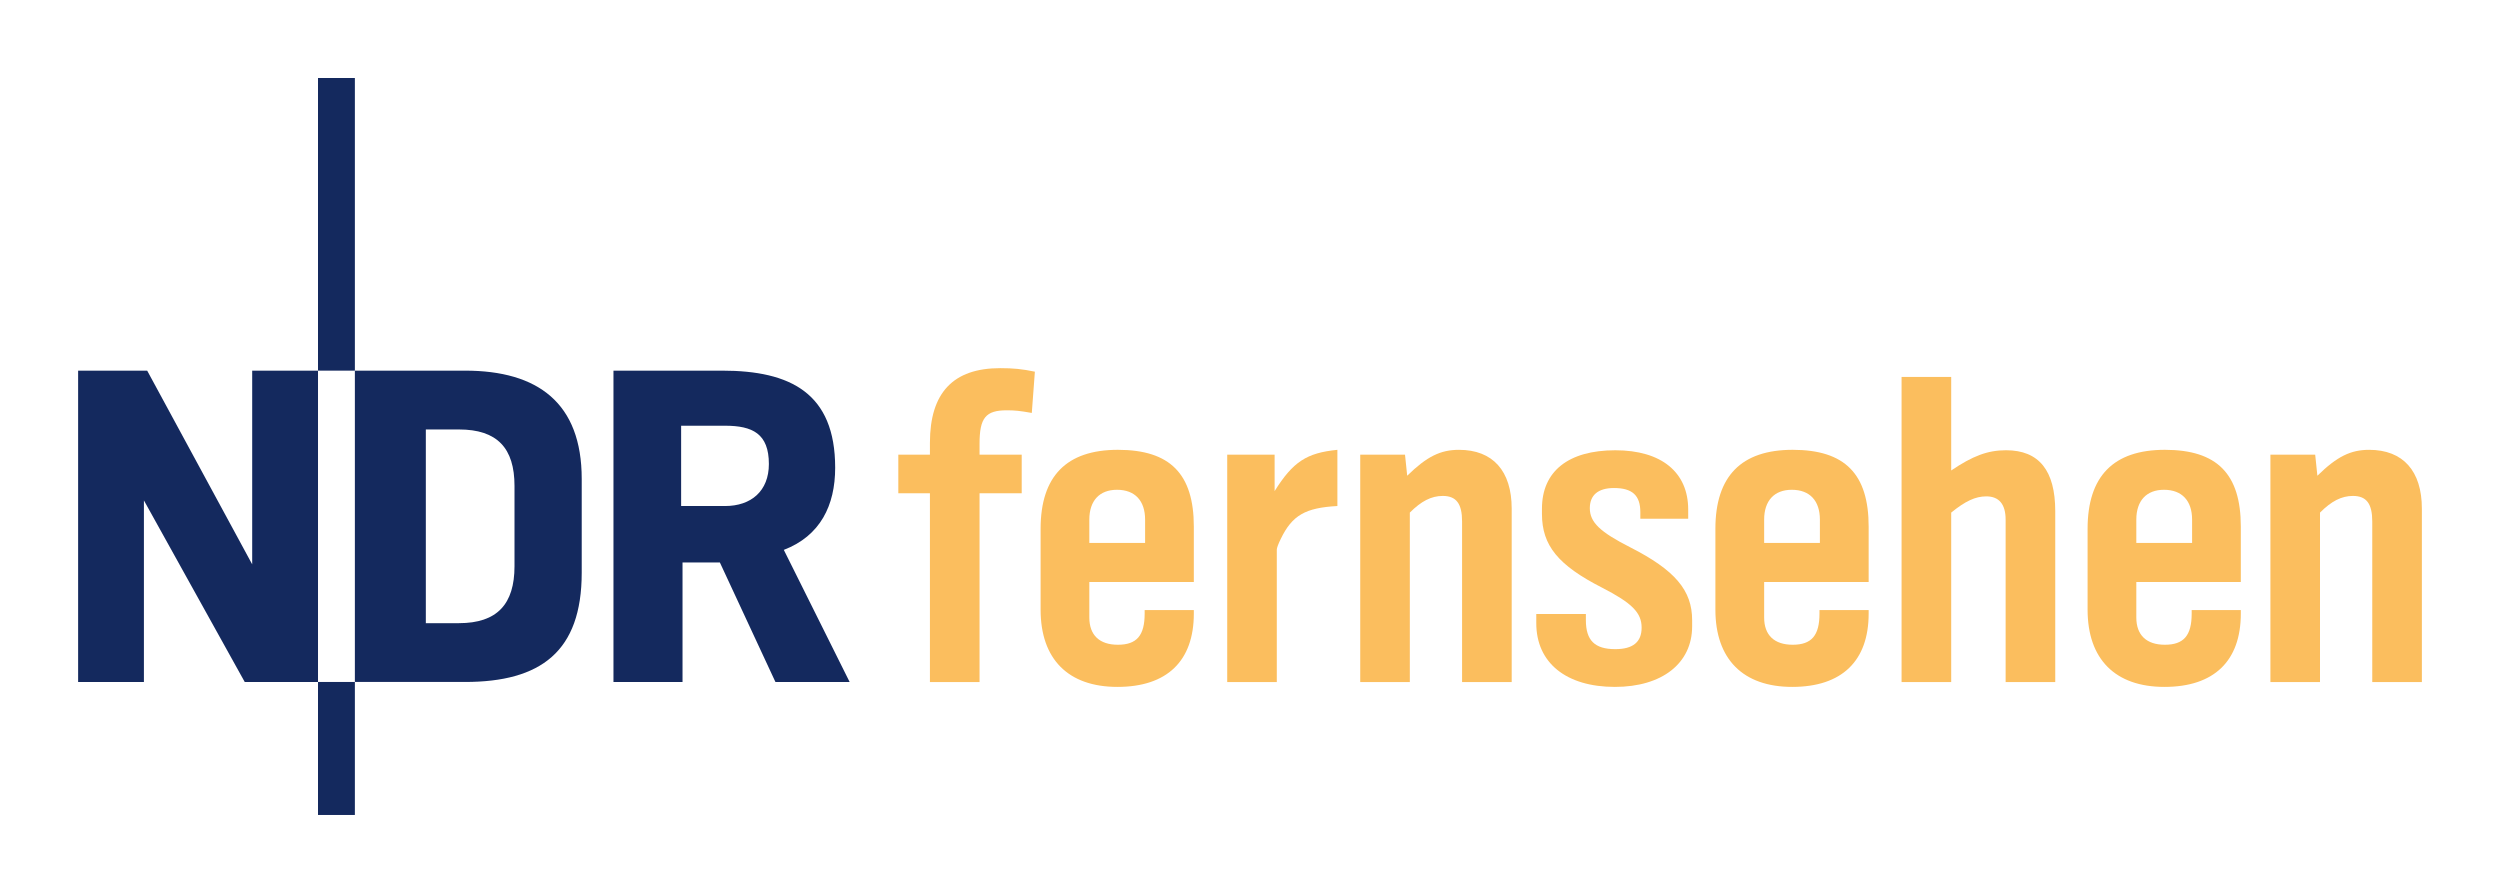 <?xml version="1.0" encoding="UTF-8" standalone="no"?>
<!-- Created with Inkscape (http://www.inkscape.org/) -->
<svg
   xmlns:svg="http://www.w3.org/2000/svg"
   xmlns="http://www.w3.org/2000/svg"
   version="1.0"
   width="1133.858"
   height="405"
   id="svg2">
  <defs
     id="defs4">
    <clipPath
       id="clipPath2642">
      <path
         d="M 317.48,107.008 L 568.926,107.008 L 568.926,27.322 L 317.48,27.322 L 317.48,107.008"
         id="path2644" />
    </clipPath>
    <clipPath
       id="clipPath2514">
      <path
         d="M 117.116,268.49 L 126.996,228.864 L 263.799,262.972 L 253.919,302.599 L 117.116,268.49"
         id="path2516" />
    </clipPath>
    <clipPath
       id="clipPath2506">
      <path
         d="M 170.034,256.903 L 219.267,269.034 C 219.267,269.034 221.315,269.553 223.488,269.959 C 226.012,270.429 227.754,270.616 229.432,270.704 C 231.337,270.803 232.741,270.813 234.908,270.378 C 236.519,270.054 238.375,268.967 238.375,268.967 C 238.375,268.967 240.646,268.746 241.158,268.587 C 241.726,268.411 243.945,267.937 244.129,267.135 C 244.286,266.451 243.768,265.718 242.608,264.747 C 240.975,263.381 239.514,262.369 237.891,261.456 C 235.525,260.126 233.347,259.401 231.783,258.952 C 231.127,258.764 230.27,258.501 230.27,258.501 L 212.158,253.925 L 212.509,252.216 L 212.458,252.07 L 212.062,251.575 L 211.966,251.477 C 211.966,251.477 209.544,250.482 207.526,249.97 C 206.003,249.583 204.384,249.338 204.384,249.338 C 204.384,249.338 203.169,248.86 202.032,248.729 C 200.721,248.577 200.255,248.659 200.255,248.659 L 200.177,248.75 L 200.519,249.37 L 200.366,249.967 L 199.526,249.753 L 199.591,249.53 L 198.384,249.666 L 197.163,249.542 L 186.394,247.027 L 184.124,246.83 L 183.054,246.618 C 183.054,246.618 178.866,245.694 177.163,245.361 C 175.46,245.029 172.541,244.609 170.762,244.42 C 167.437,244.066 161.32,243.743 154.748,243.855 C 150.282,243.931 142.351,245.041 141.625,245.392 C 141.5,245.453 141.218,246.065 141.218,246.065 L 140.352,246.807 L 140.023,247.61 L 139.815,247.632 L 135.738,247.813 C 135.738,247.813 137.047,248.397 137.537,248.575 C 138.026,248.752 138.867,248.998 139.045,249.024 C 139.222,249.05 142.173,249.325 142.173,249.325 L 130.481,270.966 L 134.001,271.834 C 134.001,271.834 134.574,271.976 134.951,272.009 C 135.292,272.04 135.434,271.966 135.563,271.92 C 135.836,271.822 151.133,260.602 151.133,260.602 C 151.133,260.602 153.385,258.805 155.08,258.131 C 155.52,257.957 156.84,257.385 158.662,257.234 C 160.316,257.097 162.363,257.124 164.198,257.087 C 167.005,257.03 169.354,256.955 169.354,256.955 L 169.638,256.851 L 170.034,256.903"
         id="path2508" />
    </clipPath>
    <clipPath
       id="clipPath2498">
      <path
         d="M 117.116,268.49 L 126.996,228.864 L 263.799,262.972 L 253.919,302.599"
         id="path2500" />
    </clipPath>
    <clipPath
       id="clipPath2488">
      <path
         d="M 0.03,419.528 L 595.276,419.528 L 595.276,0.03 L 0.03,0.03 L 0.03,419.528 z"
         id="path2490" />
    </clipPath>
    <clipPath
       id="clipPath2476">
      <path
         d="M 61.758,30.328 L 97.692,30.229 C 97.692,30.229 99.189,30.235 100.753,30.141 C 102.57,30.032 103.8,29.862 104.969,29.634 C 106.296,29.376 107.263,29.142 108.678,28.472 C 109.731,27.973 110.821,26.907 110.821,26.907 C 110.821,26.907 112.344,26.365 112.669,26.168 C 113.03,25.95 114.475,25.243 114.463,24.66 C 114.454,24.163 113.972,23.748 113.008,23.279 C 111.65,22.62 110.473,22.174 109.2,21.825 C 107.345,21.316 105.723,21.19 104.57,21.15 C 104.087,21.133 103.453,21.1 103.453,21.1 L 90.213,21.058 L 90.162,19.823 L 90.102,19.731 L 89.744,19.458 L 89.662,19.408 C 89.662,19.408 87.825,19.138 86.35,19.132 C 85.236,19.127 84.081,19.237 84.081,19.237 C 84.081,19.237 83.163,19.116 82.359,19.221 C 81.431,19.342 81.125,19.477 81.125,19.477 L 81.087,19.553 L 81.429,19.921 L 81.426,20.358 L 80.812,20.355 L 80.818,20.19 L 80.011,20.491 L 79.15,20.615 L 71.314,20.732 L 69.719,20.985 L 68.947,21.023 C 68.947,21.023 65.909,21.106 64.681,21.169 C 63.453,21.233 61.373,21.444 60.117,21.619 C 57.77,21.946 53.509,22.772 49.009,23.976 C 45.951,24.794 40.687,26.918 40.248,27.283 C 40.172,27.347 40.084,27.816 40.084,27.816 L 39.615,28.475 L 39.527,29.083 L 39.388,29.134 L 36.615,29.957 C 36.615,29.957 37.615,30.135 37.982,30.173 C 38.35,30.211 38.97,30.236 39.096,30.223 C 39.223,30.211 41.299,29.894 41.299,29.894 L 36.97,46.78 L 39.539,46.773 C 39.539,46.773 39.957,46.773 40.223,46.731 C 40.462,46.694 40.547,46.618 40.628,46.564 C 40.799,46.45 49.394,36.112 49.394,36.112 C 49.394,36.112 50.634,34.49 51.685,33.737 C 51.957,33.541 52.767,32.922 53.994,32.505 C 55.108,32.127 56.52,31.795 57.775,31.455 C 59.696,30.935 61.299,30.481 61.299,30.481 L 61.476,30.36 L 61.758,30.328"
         id="path2478" />
    </clipPath>
    <clipPath
       id="clipPath2468">
      <path
         d="M 127.276,47.369 L 27.354,47.369 L 27.354,18.426 L 127.276,18.426 L 127.276,47.369 z"
         id="path2470" />
    </clipPath>
    <clipPath
       id="clipPath2458">
      <path
         d="M 0.03,419.528 L 595.276,419.528 L 595.276,0.03 L 0.03,0.03 L 0.03,419.528 z"
         id="path2460" />
    </clipPath>
    <clipPath
       id="clipPath2440">
      <path
         d="M 0.03,419.528 L 595.276,419.528 L 595.276,0.03 L 0.03,0.03 L 0.03,419.528 z"
         id="path2442" />
    </clipPath>
    <clipPath
       id="clipPath3487">
      <path
         d="M 471.968,44.595 L 574.293,44.595 L 574.293,62.362 L 471.968,62.362 L 471.968,44.595 z"
         id="path3489" />
    </clipPath>
    <clipPath
       id="clipPath3389">
      <path
         d="M 181.417,13.621 L 246.06,13.621 L 246.06,30.308 L 181.417,30.308 L 181.417,13.621 z"
         id="path3391" />
    </clipPath>
    <clipPath
       id="clipPath3347">
      <path
         d="M 398.741,42.377 L 432.725,42.377 L 432.725,66.143 L 398.741,66.143 L 398.741,42.377 z"
         id="path3349" />
    </clipPath>
    <clipPath
       id="clipPath3287">
      <path
         d="M 442.205,12.323 L 525.995,12.323 L 525.995,38.67 L 442.205,38.67 L 442.205,12.323 z"
         id="path3289" />
    </clipPath>
    <clipPath
       id="clipPath3231">
      <path
         d="M 302.791,15.623 L 375.591,15.623 L 375.591,31.725 L 302.791,31.725 L 302.791,15.623 z"
         id="path3233" />
    </clipPath>
    <clipPath
       id="clipPath3197">
      <path
         d="M 312.52,46.551 L 356.049,46.551 L 356.049,64.323 L 312.52,64.323 L 312.52,46.551 z"
         id="path3199" />
    </clipPath>
    <clipPath
       id="clipPath3149">
      <path
         d="M 201.26,49.639 L 280.113,49.639 L 280.113,63.615 L 201.26,63.615 L 201.26,49.639 z"
         id="path3151" />
    </clipPath>
    <clipPath
       id="clipPath3137">
      <path
         d="M 106.095,50.283 L 169.913,50.283 L 169.913,61.489 L 106.095,61.489 L 106.095,50.283 z"
         id="path3139" />
    </clipPath>
    <clipPath
       id="clipPath3101">
      <path
         d="M 64.168,12.938 L 124.725,12.938 L 124.725,29.251 L 64.168,29.251 L 64.168,12.938 z"
         id="path3103" />
    </clipPath>
    <clipPath
       id="clipPath3093">
      <path
         d="M 21.968,49.299 L 75.578,49.299 L 75.578,62.362 L 21.968,62.362 L 21.968,49.299 z"
         id="path3095" />
    </clipPath>
    <clipPath
       id="clipPath3085">
      <path
         d="M 0,0 L 595.276,0 L 595.276,841.89 L 0,841.89 L 0,0 z"
         id="path3087" />
    </clipPath>
    <clipPath
       id="clipPath3077">
      <path
         d="M 0,0 L 595.276,0 L 595.276,841.89 L 0,841.89 L 0,0 z"
         id="path3079" />
    </clipPath>
  </defs>
  <g
     transform="translate(-188.359,-146.581)"
     id="layer1">
    <g
       transform="translate(35.432,35.376)"
       id="g4115">
      <g
         transform="matrix(1.25,0,0,-1.25,442.398,359.145)"
         id="g3073">
        <g
           clip-path="url(#clipPath3077)"
           id="g3075" />
      </g>
      <g
         transform="matrix(1.25,0,0,-1.25,442.398,359.145)"
         id="g3081">
        <g
           clip-path="url(#clipPath3085)"
           id="g3083" />
      </g>
      <g
         transform="matrix(1.25,0,0,-1.25,442.398,359.145)"
         id="g3089">
        <g
           clip-path="url(#clipPath3093)"
           id="g3091" />
      </g>
      <path
         d="M 538.271,420.508 L 504.614,420.508 L 479.419,366.312 L 462.483,366.312 L 462.483,420.508 L 431.16,420.508 L 431.16,279.309 L 480.472,279.309 C 511.389,279.309 531.713,289.47 531.713,323.343 C 531.713,340.495 524.938,354.247 508.42,360.603 L 538.271,420.508 z M 501.646,321.643 C 501.646,307.891 494.237,304.288 481.753,304.288 L 461.849,304.288 L 461.849,340.711 L 481.753,340.711 C 493.603,340.711 501.646,333.923 501.646,321.643"
         id="path3293"
         style="fill:#14295e;fill-opacity:1;fill-rule:evenodd;stroke:none" />
      <path
         d="M 313.877,146.581 L 297.156,146.581 L 297.156,279.306 L 313.877,279.306 L 313.877,146.581 z"
         id="path3295"
         style="fill:#14295e;fill-opacity:1;fill-rule:nonzero;stroke:none" />
      <path
         d="M 416.762,370.978 C 416.762,406.754 398.139,420.506 363.835,420.506 L 313.875,420.506 L 313.875,279.306 L 363.835,279.306 C 396.857,279.306 416.762,293.921 416.762,328.415 L 416.762,370.978 z M 386.277,368.009 L 386.277,331.599 C 386.277,314.447 378.449,305.986 361.082,305.986 L 346.061,305.986 L 346.061,393.839 L 361.082,393.839 C 378.449,393.839 386.277,385.161 386.277,368.009"
         id="path3299"
         style="fill:#14295e;fill-opacity:1;fill-rule:evenodd;stroke:none" />
      <path
         d="M 297.158,420.508 L 297.158,279.309 L 267.306,279.309 L 267.306,367.162 L 219.682,279.309 L 188.359,279.309 L 188.359,420.508 L 218.197,420.508 L 218.197,338.161 L 263.919,420.508 L 297.158,420.508 z"
         id="path3303"
         style="fill:#14295e;fill-opacity:1;fill-rule:nonzero;stroke:none" />
      <path
         d="M 313.877,420.506 L 297.156,420.506 L 297.156,480.83 L 313.877,480.83 L 313.877,420.506 z"
         id="path3305"
         style="fill:#14295e;fill-opacity:1;fill-rule:nonzero;stroke:none" />
      <path
         d="M 620.893,298.49 C 615.311,297.501 613.129,297.298 609.538,297.298 C 599.986,297.298 597.195,300.685 597.195,312.433 L 597.195,317.406 L 616.313,317.406 L 616.313,334.926 L 597.195,334.926 L 597.195,420.559 L 574.689,420.559 L 574.689,334.926 L 560.353,334.926 L 560.353,317.406 L 574.689,317.406 L 574.689,312.039 C 574.689,289.331 585.244,278.18 606.557,278.18 C 612.532,278.18 616.516,278.573 622.288,279.778 L 620.893,298.49 z"
         id="path3309"
         style="fill:#fbbe5e;fill-opacity:1;fill-rule:nonzero;stroke:none" />
      <path
         d="M 672.28,346.88 C 672.28,338.317 667.701,333.344 659.531,333.344 C 651.564,333.344 646.984,338.317 646.984,346.88 L 646.984,357.435 L 672.28,357.435 L 672.28,346.88 z M 694.38,389.494 C 694.38,410.997 682.239,422.745 659.734,422.745 C 637.431,422.745 624.884,410.198 624.884,387.705 L 624.884,351.067 C 624.884,327.166 636.632,315.215 659.937,315.215 C 683.635,315.215 694.38,326.163 694.38,350.064 L 694.38,375.158 L 646.984,375.158 L 646.984,391.283 C 646.984,399.25 651.564,403.626 659.937,403.626 C 668.487,403.626 672.078,399.453 672.078,389.494 L 672.078,387.908 L 694.38,387.908 L 694.38,389.494 z"
         id="path3313"
         style="fill:#fbbe5e;fill-opacity:1;fill-rule:nonzero;stroke:none" />
      <path
         d="M 759.492,340.707 C 744.953,341.506 738.991,344.893 733.802,355.639 C 732.609,358.037 732.013,359.825 732.013,360.422 L 732.013,420.555 L 709.52,420.555 L 709.52,317.402 L 731.023,317.402 L 731.023,333.932 C 739.384,320.586 745.562,316.615 759.492,315.22 L 759.492,340.707 z"
         id="path3317"
         style="fill:#fbbe5e;fill-opacity:1;fill-rule:nonzero;stroke:none" />
      <path
         d="M 816.041,420.556 L 816.041,347.673 C 816.041,339.706 813.453,336.128 807.288,336.128 C 802.099,336.128 797.519,338.513 792.343,343.689 L 792.343,420.556 L 769.85,420.556 L 769.85,317.403 L 790.161,317.403 L 791.151,326.969 C 800.107,318.202 806.286,315.221 814.646,315.221 C 829.984,315.221 838.547,324.774 838.547,341.901 L 838.547,420.556 L 816.041,420.556 z"
         id="path3321"
         style="fill:#fbbe5e;fill-opacity:1;fill-rule:nonzero;stroke:none" />
      <path
         d="M 896.89,343.495 C 896.89,335.922 893.3,332.547 884.94,332.547 C 877.772,332.547 873.979,335.731 873.979,341.694 C 873.979,348.075 878.571,352.452 892.298,359.43 C 912.622,369.782 920.386,378.941 920.386,392.478 L 920.386,395.269 C 920.386,411.989 906.837,422.747 885.333,422.747 C 863.233,422.747 849.697,411.786 849.697,393.873 L 849.697,389.687 L 872.19,389.687 L 872.19,392.478 C 872.19,401.637 876.173,405.621 885.536,405.621 C 893.49,405.621 897.474,402.436 897.474,395.865 C 897.474,389.09 893.11,384.714 879.561,377.749 C 859.643,367.587 852.272,358.63 852.272,344.295 L 852.272,341.897 C 852.272,324.973 864.223,315.42 885.536,315.42 C 906.443,315.42 918.597,325.379 918.597,342.303 L 918.597,346.477 L 896.89,346.477 L 896.89,343.495 z"
         id="path3325"
         style="fill:#fbbe5e;fill-opacity:1;fill-rule:nonzero;stroke:none" />
      <path
         d="M 978.328,346.88 C 978.328,338.317 973.749,333.344 965.579,333.344 C 957.624,333.344 953.044,338.317 953.044,346.88 L 953.044,357.435 L 978.328,357.435 L 978.328,346.88 z M 1000.441,389.494 C 1000.441,410.997 988.287,422.745 965.782,422.745 C 943.492,422.745 930.932,410.198 930.932,387.705 L 930.932,351.067 C 930.932,327.166 942.692,315.215 965.985,315.215 C 989.683,315.215 1000.441,326.163 1000.441,350.064 L 1000.441,375.158 L 953.044,375.158 L 953.044,391.283 C 953.044,399.25 957.624,403.626 965.985,403.626 C 974.548,403.626 978.138,399.453 978.138,389.494 L 978.138,387.908 L 1000.441,387.908 L 1000.441,389.494 z"
         id="path3329"
         style="fill:#fbbe5e;fill-opacity:1;fill-rule:nonzero;stroke:none" />
      <path
         d="M 1062.566,420.556 L 1062.566,346.874 C 1062.566,339.909 1059.585,336.331 1053.8,336.331 C 1048.827,336.331 1044.247,338.513 1037.878,343.689 L 1037.878,420.556 L 1015.373,420.556 L 1015.373,282.16 L 1037.878,282.16 L 1037.878,324.584 C 1047.634,318 1054.409,315.411 1062.756,315.411 C 1077.701,315.411 1085.072,324.584 1085.072,343.093 L 1085.072,420.556 L 1062.566,420.556 z"
         id="path3333"
         style="fill:#fbbe5e;fill-opacity:1;fill-rule:nonzero;stroke:none" />
      <path
         d="M 1147.136,346.88 C 1147.136,338.317 1142.556,333.344 1134.386,333.344 C 1126.432,333.344 1121.839,338.317 1121.839,346.88 L 1121.839,357.435 L 1147.136,357.435 L 1147.136,346.88 z M 1169.236,389.494 C 1169.236,410.997 1157.095,422.745 1134.589,422.745 C 1112.287,422.745 1099.74,410.198 1099.74,387.705 L 1099.74,351.067 C 1099.74,327.166 1111.487,315.215 1134.792,315.215 C 1158.49,315.215 1169.236,326.163 1169.236,350.064 L 1169.236,375.158 L 1121.839,375.158 L 1121.839,391.283 C 1121.839,399.25 1126.432,403.626 1134.792,403.626 C 1143.356,403.626 1146.946,399.453 1146.946,389.494 L 1146.946,387.908 L 1169.236,387.908 L 1169.236,389.494 z"
         id="path3337"
         style="fill:#fbbe5e;fill-opacity:1;fill-rule:nonzero;stroke:none" />
      <path
         d="M 1228.847,420.556 L 1228.847,347.673 C 1228.847,339.706 1226.259,336.128 1220.08,336.128 C 1214.904,336.128 1210.324,338.513 1205.148,343.689 L 1205.148,420.556 L 1182.655,420.556 L 1182.655,317.403 L 1202.966,317.403 L 1203.956,326.969 C 1212.912,318.202 1219.091,315.221 1227.451,315.221 C 1242.789,315.221 1251.352,324.774 1251.352,341.901 L 1251.352,420.556 L 1228.847,420.556 z"
         id="path3341"
         style="fill:#fbbe5e;fill-opacity:1;fill-rule:nonzero;stroke:none" />
    </g>
  </g>
</svg>

